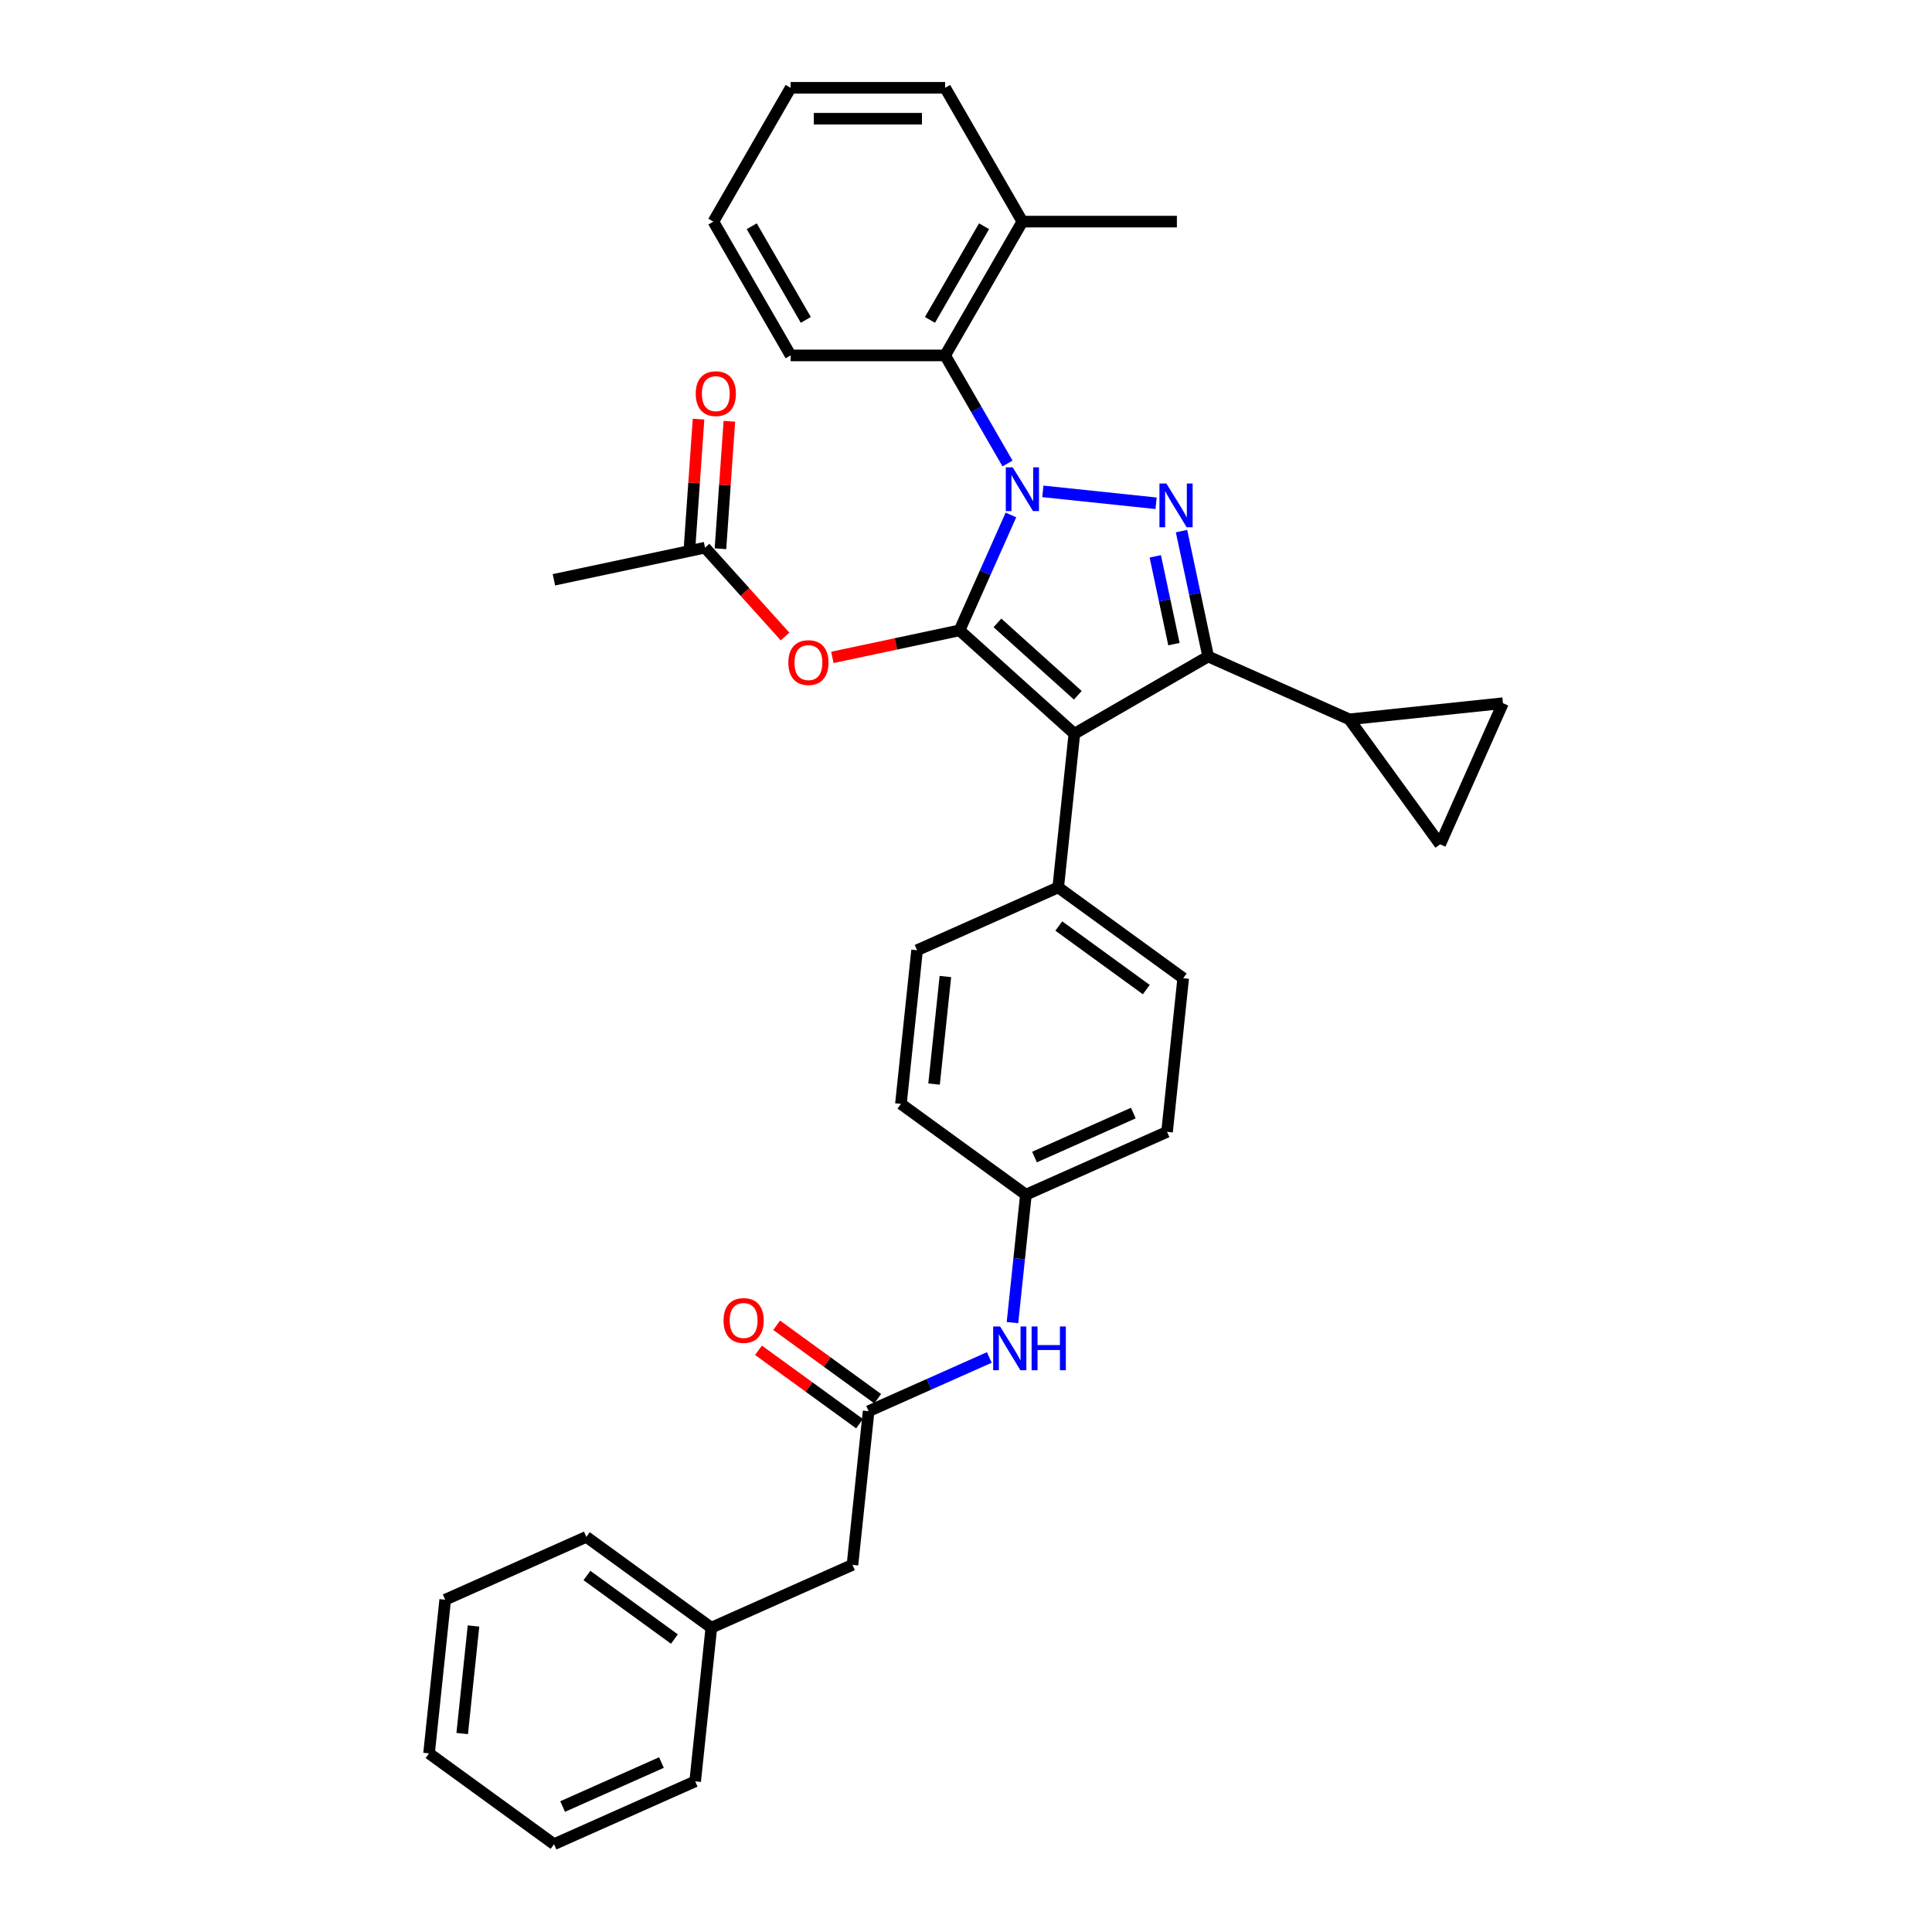 <?xml version='1.0' encoding='iso-8859-1'?>
<svg version='1.1' baseProfile='full'
              xmlns='http://www.w3.org/2000/svg'
                      xmlns:rdkit='http://www.rdkit.org/xml'
                      xmlns:xlink='http://www.w3.org/1999/xlink'
                  xml:space='preserve'
width='1000px' height='1000px' viewBox='0 0 1000 1000'>
<!-- END OF HEADER -->
<rect style='opacity:1.0;fill:#FFFFFF;stroke:none' width='1000' height='1000' x='0' y='0'> </rect>
<path class='bond-0' d='M 441.237,809.963 L 368.182,842.489' style='fill:none;fill-rule:evenodd;stroke:#000000;stroke-width:6px;stroke-linecap:butt;stroke-linejoin:miter;stroke-opacity:1' />
<path class='bond-1' d='M 441.237,809.963 L 449.596,730.432' style='fill:none;fill-rule:evenodd;stroke:#000000;stroke-width:6px;stroke-linecap:butt;stroke-linejoin:miter;stroke-opacity:1' />
<path class='bond-2' d='M 512.063,702.62 L 480.83,716.526' style='fill:none;fill-rule:evenodd;stroke:#0000FF;stroke-width:6px;stroke-linecap:butt;stroke-linejoin:miter;stroke-opacity:1' />
<path class='bond-2' d='M 480.83,716.526 L 449.596,730.432' style='fill:none;fill-rule:evenodd;stroke:#000000;stroke-width:6px;stroke-linecap:butt;stroke-linejoin:miter;stroke-opacity:1' />
<path class='bond-3' d='M 524.052,684.583 L 527.531,651.479' style='fill:none;fill-rule:evenodd;stroke:#0000FF;stroke-width:6px;stroke-linecap:butt;stroke-linejoin:miter;stroke-opacity:1' />
<path class='bond-3' d='M 527.531,651.479 L 531.01,618.375' style='fill:none;fill-rule:evenodd;stroke:#000000;stroke-width:6px;stroke-linecap:butt;stroke-linejoin:miter;stroke-opacity:1' />
<path class='bond-4' d='M 454.297,723.962 L 428.146,704.963' style='fill:none;fill-rule:evenodd;stroke:#000000;stroke-width:6px;stroke-linecap:butt;stroke-linejoin:miter;stroke-opacity:1' />
<path class='bond-4' d='M 428.146,704.963 L 401.996,685.964' style='fill:none;fill-rule:evenodd;stroke:#FF0000;stroke-width:6px;stroke-linecap:butt;stroke-linejoin:miter;stroke-opacity:1' />
<path class='bond-4' d='M 444.896,736.902 L 418.745,717.902' style='fill:none;fill-rule:evenodd;stroke:#000000;stroke-width:6px;stroke-linecap:butt;stroke-linejoin:miter;stroke-opacity:1' />
<path class='bond-4' d='M 418.745,717.902 L 392.595,698.903' style='fill:none;fill-rule:evenodd;stroke:#FF0000;stroke-width:6px;stroke-linecap:butt;stroke-linejoin:miter;stroke-opacity:1' />
<path class='bond-5' d='M 368.182,842.489 L 303.486,795.484' style='fill:none;fill-rule:evenodd;stroke:#000000;stroke-width:6px;stroke-linecap:butt;stroke-linejoin:miter;stroke-opacity:1' />
<path class='bond-5' d='M 349.077,848.377 L 303.79,815.474' style='fill:none;fill-rule:evenodd;stroke:#000000;stroke-width:6px;stroke-linecap:butt;stroke-linejoin:miter;stroke-opacity:1' />
<path class='bond-6' d='M 368.182,842.489 L 359.823,922.019' style='fill:none;fill-rule:evenodd;stroke:#000000;stroke-width:6px;stroke-linecap:butt;stroke-linejoin:miter;stroke-opacity:1' />
<path class='bond-7' d='M 286.707,300.099 L 364.928,283.472' style='fill:none;fill-rule:evenodd;stroke:#000000;stroke-width:6px;stroke-linecap:butt;stroke-linejoin:miter;stroke-opacity:1' />
<path class='bond-8' d='M 364.928,283.472 L 385.628,306.461' style='fill:none;fill-rule:evenodd;stroke:#000000;stroke-width:6px;stroke-linecap:butt;stroke-linejoin:miter;stroke-opacity:1' />
<path class='bond-8' d='M 385.628,306.461 L 406.327,329.45' style='fill:none;fill-rule:evenodd;stroke:#FF0000;stroke-width:6px;stroke-linecap:butt;stroke-linejoin:miter;stroke-opacity:1' />
<path class='bond-9' d='M 372.906,284.03 L 375.211,251.044' style='fill:none;fill-rule:evenodd;stroke:#000000;stroke-width:6px;stroke-linecap:butt;stroke-linejoin:miter;stroke-opacity:1' />
<path class='bond-9' d='M 375.211,251.044 L 377.515,218.058' style='fill:none;fill-rule:evenodd;stroke:#FF0000;stroke-width:6px;stroke-linecap:butt;stroke-linejoin:miter;stroke-opacity:1' />
<path class='bond-9' d='M 356.951,282.915 L 359.256,249.929' style='fill:none;fill-rule:evenodd;stroke:#000000;stroke-width:6px;stroke-linecap:butt;stroke-linejoin:miter;stroke-opacity:1' />
<path class='bond-9' d='M 359.256,249.929 L 361.561,216.943' style='fill:none;fill-rule:evenodd;stroke:#FF0000;stroke-width:6px;stroke-linecap:butt;stroke-linejoin:miter;stroke-opacity:1' />
<path class='bond-10' d='M 430.833,340.266 L 463.746,333.27' style='fill:none;fill-rule:evenodd;stroke:#FF0000;stroke-width:6px;stroke-linecap:butt;stroke-linejoin:miter;stroke-opacity:1' />
<path class='bond-10' d='M 463.746,333.27 L 496.659,326.274' style='fill:none;fill-rule:evenodd;stroke:#000000;stroke-width:6px;stroke-linecap:butt;stroke-linejoin:miter;stroke-opacity:1' />
<path class='bond-11' d='M 625.342,339.799 L 556.087,379.784' style='fill:none;fill-rule:evenodd;stroke:#000000;stroke-width:6px;stroke-linecap:butt;stroke-linejoin:miter;stroke-opacity:1' />
<path class='bond-12' d='M 625.342,339.799 L 618.445,307.35' style='fill:none;fill-rule:evenodd;stroke:#000000;stroke-width:6px;stroke-linecap:butt;stroke-linejoin:miter;stroke-opacity:1' />
<path class='bond-12' d='M 618.445,307.35 L 611.548,274.901' style='fill:none;fill-rule:evenodd;stroke:#0000FF;stroke-width:6px;stroke-linecap:butt;stroke-linejoin:miter;stroke-opacity:1' />
<path class='bond-12' d='M 607.629,333.39 L 602.801,310.675' style='fill:none;fill-rule:evenodd;stroke:#000000;stroke-width:6px;stroke-linecap:butt;stroke-linejoin:miter;stroke-opacity:1' />
<path class='bond-12' d='M 602.801,310.675 L 597.973,287.961' style='fill:none;fill-rule:evenodd;stroke:#0000FF;stroke-width:6px;stroke-linecap:butt;stroke-linejoin:miter;stroke-opacity:1' />
<path class='bond-13' d='M 625.342,339.799 L 698.397,372.325' style='fill:none;fill-rule:evenodd;stroke:#000000;stroke-width:6px;stroke-linecap:butt;stroke-linejoin:miter;stroke-opacity:1' />
<path class='bond-14' d='M 556.087,379.784 L 547.728,459.314' style='fill:none;fill-rule:evenodd;stroke:#000000;stroke-width:6px;stroke-linecap:butt;stroke-linejoin:miter;stroke-opacity:1' />
<path class='bond-15' d='M 556.087,379.784 L 496.659,326.274' style='fill:none;fill-rule:evenodd;stroke:#000000;stroke-width:6px;stroke-linecap:butt;stroke-linejoin:miter;stroke-opacity:1' />
<path class='bond-15' d='M 557.875,359.872 L 516.275,322.415' style='fill:none;fill-rule:evenodd;stroke:#000000;stroke-width:6px;stroke-linecap:butt;stroke-linejoin:miter;stroke-opacity:1' />
<path class='bond-16' d='M 496.659,326.274 L 509.956,296.408' style='fill:none;fill-rule:evenodd;stroke:#000000;stroke-width:6px;stroke-linecap:butt;stroke-linejoin:miter;stroke-opacity:1' />
<path class='bond-16' d='M 509.956,296.408 L 523.253,266.542' style='fill:none;fill-rule:evenodd;stroke:#0000FF;stroke-width:6px;stroke-linecap:butt;stroke-linejoin:miter;stroke-opacity:1' />
<path class='bond-17' d='M 539.773,254.332 L 598.394,260.493' style='fill:none;fill-rule:evenodd;stroke:#0000FF;stroke-width:6px;stroke-linecap:butt;stroke-linejoin:miter;stroke-opacity:1' />
<path class='bond-18' d='M 521.493,239.896 L 505.347,211.93' style='fill:none;fill-rule:evenodd;stroke:#0000FF;stroke-width:6px;stroke-linecap:butt;stroke-linejoin:miter;stroke-opacity:1' />
<path class='bond-18' d='M 505.347,211.93 L 489.201,183.964' style='fill:none;fill-rule:evenodd;stroke:#000000;stroke-width:6px;stroke-linecap:butt;stroke-linejoin:miter;stroke-opacity:1' />
<path class='bond-19' d='M 489.201,183.964 L 529.185,114.709' style='fill:none;fill-rule:evenodd;stroke:#000000;stroke-width:6px;stroke-linecap:butt;stroke-linejoin:miter;stroke-opacity:1' />
<path class='bond-19' d='M 481.348,165.579 L 509.337,117.101' style='fill:none;fill-rule:evenodd;stroke:#000000;stroke-width:6px;stroke-linecap:butt;stroke-linejoin:miter;stroke-opacity:1' />
<path class='bond-20' d='M 489.201,183.964 L 409.232,183.964' style='fill:none;fill-rule:evenodd;stroke:#000000;stroke-width:6px;stroke-linecap:butt;stroke-linejoin:miter;stroke-opacity:1' />
<path class='bond-21' d='M 529.185,114.709 L 609.154,114.709' style='fill:none;fill-rule:evenodd;stroke:#000000;stroke-width:6px;stroke-linecap:butt;stroke-linejoin:miter;stroke-opacity:1' />
<path class='bond-22' d='M 529.185,114.709 L 489.201,45.455' style='fill:none;fill-rule:evenodd;stroke:#000000;stroke-width:6px;stroke-linecap:butt;stroke-linejoin:miter;stroke-opacity:1' />
<path class='bond-23' d='M 698.397,372.325 L 777.928,363.966' style='fill:none;fill-rule:evenodd;stroke:#000000;stroke-width:6px;stroke-linecap:butt;stroke-linejoin:miter;stroke-opacity:1' />
<path class='bond-24' d='M 698.397,372.325 L 745.401,437.021' style='fill:none;fill-rule:evenodd;stroke:#000000;stroke-width:6px;stroke-linecap:butt;stroke-linejoin:miter;stroke-opacity:1' />
<path class='bond-25' d='M 777.928,363.966 L 745.401,437.021' style='fill:none;fill-rule:evenodd;stroke:#000000;stroke-width:6px;stroke-linecap:butt;stroke-linejoin:miter;stroke-opacity:1' />
<path class='bond-26' d='M 531.01,618.375 L 604.065,585.849' style='fill:none;fill-rule:evenodd;stroke:#000000;stroke-width:6px;stroke-linecap:butt;stroke-linejoin:miter;stroke-opacity:1' />
<path class='bond-26' d='M 535.463,598.885 L 586.602,576.117' style='fill:none;fill-rule:evenodd;stroke:#000000;stroke-width:6px;stroke-linecap:butt;stroke-linejoin:miter;stroke-opacity:1' />
<path class='bond-27' d='M 531.01,618.375 L 466.314,571.371' style='fill:none;fill-rule:evenodd;stroke:#000000;stroke-width:6px;stroke-linecap:butt;stroke-linejoin:miter;stroke-opacity:1' />
<path class='bond-28' d='M 604.065,585.849 L 612.424,506.319' style='fill:none;fill-rule:evenodd;stroke:#000000;stroke-width:6px;stroke-linecap:butt;stroke-linejoin:miter;stroke-opacity:1' />
<path class='bond-29' d='M 466.314,571.371 L 474.673,491.84' style='fill:none;fill-rule:evenodd;stroke:#000000;stroke-width:6px;stroke-linecap:butt;stroke-linejoin:miter;stroke-opacity:1' />
<path class='bond-29' d='M 483.474,561.113 L 489.326,505.442' style='fill:none;fill-rule:evenodd;stroke:#000000;stroke-width:6px;stroke-linecap:butt;stroke-linejoin:miter;stroke-opacity:1' />
<path class='bond-30' d='M 547.728,459.314 L 474.673,491.84' style='fill:none;fill-rule:evenodd;stroke:#000000;stroke-width:6px;stroke-linecap:butt;stroke-linejoin:miter;stroke-opacity:1' />
<path class='bond-31' d='M 547.728,459.314 L 612.424,506.319' style='fill:none;fill-rule:evenodd;stroke:#000000;stroke-width:6px;stroke-linecap:butt;stroke-linejoin:miter;stroke-opacity:1' />
<path class='bond-31' d='M 548.032,479.304 L 593.319,512.207' style='fill:none;fill-rule:evenodd;stroke:#000000;stroke-width:6px;stroke-linecap:butt;stroke-linejoin:miter;stroke-opacity:1' />
<path class='bond-32' d='M 409.232,183.964 L 369.248,114.709' style='fill:none;fill-rule:evenodd;stroke:#000000;stroke-width:6px;stroke-linecap:butt;stroke-linejoin:miter;stroke-opacity:1' />
<path class='bond-32' d='M 417.086,165.579 L 389.097,117.101' style='fill:none;fill-rule:evenodd;stroke:#000000;stroke-width:6px;stroke-linecap:butt;stroke-linejoin:miter;stroke-opacity:1' />
<path class='bond-33' d='M 489.201,45.455 L 409.232,45.455' style='fill:none;fill-rule:evenodd;stroke:#000000;stroke-width:6px;stroke-linecap:butt;stroke-linejoin:miter;stroke-opacity:1' />
<path class='bond-33' d='M 477.206,61.448 L 421.227,61.448' style='fill:none;fill-rule:evenodd;stroke:#000000;stroke-width:6px;stroke-linecap:butt;stroke-linejoin:miter;stroke-opacity:1' />
<path class='bond-34' d='M 369.248,114.709 L 409.232,45.455' style='fill:none;fill-rule:evenodd;stroke:#000000;stroke-width:6px;stroke-linecap:butt;stroke-linejoin:miter;stroke-opacity:1' />
<path class='bond-35' d='M 303.486,795.484 L 230.431,828.011' style='fill:none;fill-rule:evenodd;stroke:#000000;stroke-width:6px;stroke-linecap:butt;stroke-linejoin:miter;stroke-opacity:1' />
<path class='bond-36' d='M 359.823,922.019 L 286.768,954.545' style='fill:none;fill-rule:evenodd;stroke:#000000;stroke-width:6px;stroke-linecap:butt;stroke-linejoin:miter;stroke-opacity:1' />
<path class='bond-36' d='M 342.36,912.287 L 291.221,935.056' style='fill:none;fill-rule:evenodd;stroke:#000000;stroke-width:6px;stroke-linecap:butt;stroke-linejoin:miter;stroke-opacity:1' />
<path class='bond-37' d='M 286.768,954.545 L 222.072,907.541' style='fill:none;fill-rule:evenodd;stroke:#000000;stroke-width:6px;stroke-linecap:butt;stroke-linejoin:miter;stroke-opacity:1' />
<path class='bond-38' d='M 230.431,828.011 L 222.072,907.541' style='fill:none;fill-rule:evenodd;stroke:#000000;stroke-width:6px;stroke-linecap:butt;stroke-linejoin:miter;stroke-opacity:1' />
<path class='bond-38' d='M 245.084,841.612 L 239.232,897.283' style='fill:none;fill-rule:evenodd;stroke:#000000;stroke-width:6px;stroke-linecap:butt;stroke-linejoin:miter;stroke-opacity:1' />
<path  class='atom-1' d='M 517.645 686.582
L 525.066 698.578
Q 525.802 699.761, 526.986 701.904
Q 528.169 704.047, 528.233 704.175
L 528.233 686.582
L 531.24 686.582
L 531.24 709.229
L 528.137 709.229
L 520.172 696.115
Q 519.245 694.579, 518.253 692.82
Q 517.293 691.061, 517.005 690.517
L 517.005 709.229
L 514.063 709.229
L 514.063 686.582
L 517.645 686.582
' fill='#0000FF'/>
<path  class='atom-1' d='M 533.959 686.582
L 537.03 686.582
L 537.03 696.21
L 548.609 696.21
L 548.609 686.582
L 551.68 686.582
L 551.68 709.229
L 548.609 709.229
L 548.609 698.769
L 537.03 698.769
L 537.03 709.229
L 533.959 709.229
L 533.959 686.582
' fill='#0000FF'/>
<path  class='atom-3' d='M 374.504 683.492
Q 374.504 678.054, 377.191 675.015
Q 379.878 671.976, 384.9 671.976
Q 389.922 671.976, 392.609 675.015
Q 395.296 678.054, 395.296 683.492
Q 395.296 688.993, 392.577 692.128
Q 389.858 695.231, 384.9 695.231
Q 379.91 695.231, 377.191 692.128
Q 374.504 689.025, 374.504 683.492
M 384.9 692.672
Q 388.355 692.672, 390.21 690.369
Q 392.097 688.034, 392.097 683.492
Q 392.097 679.045, 390.21 676.806
Q 388.355 674.535, 384.9 674.535
Q 381.446 674.535, 379.558 676.774
Q 377.703 679.013, 377.703 683.492
Q 377.703 688.066, 379.558 690.369
Q 381.446 692.672, 384.9 692.672
' fill='#FF0000'/>
<path  class='atom-7' d='M 408.042 342.965
Q 408.042 337.527, 410.729 334.488
Q 413.416 331.449, 418.438 331.449
Q 423.46 331.449, 426.147 334.488
Q 428.834 337.527, 428.834 342.965
Q 428.834 348.466, 426.115 351.601
Q 423.396 354.704, 418.438 354.704
Q 413.448 354.704, 410.729 351.601
Q 408.042 348.498, 408.042 342.965
M 418.438 352.145
Q 421.892 352.145, 423.748 349.842
Q 425.635 347.507, 425.635 342.965
Q 425.635 338.518, 423.748 336.279
Q 421.892 334.008, 418.438 334.008
Q 414.983 334.008, 413.096 336.247
Q 411.241 338.486, 411.241 342.965
Q 411.241 347.539, 413.096 349.842
Q 414.983 352.145, 418.438 352.145
' fill='#FF0000'/>
<path  class='atom-8' d='M 360.107 203.762
Q 360.107 198.324, 362.793 195.285
Q 365.48 192.247, 370.502 192.247
Q 375.524 192.247, 378.211 195.285
Q 380.898 198.324, 380.898 203.762
Q 380.898 209.264, 378.179 212.399
Q 375.46 215.502, 370.502 215.502
Q 365.512 215.502, 362.793 212.399
Q 360.107 209.296, 360.107 203.762
M 370.502 212.943
Q 373.957 212.943, 375.812 210.639
Q 377.7 208.304, 377.7 203.762
Q 377.7 199.316, 375.812 197.077
Q 373.957 194.806, 370.502 194.806
Q 367.048 194.806, 365.161 197.045
Q 363.305 199.284, 363.305 203.762
Q 363.305 208.336, 365.161 210.639
Q 367.048 212.943, 370.502 212.943
' fill='#FF0000'/>
<path  class='atom-12' d='M 524.179 241.896
L 531.6 253.891
Q 532.336 255.074, 533.519 257.218
Q 534.703 259.361, 534.767 259.489
L 534.767 241.896
L 537.774 241.896
L 537.774 264.543
L 534.671 264.543
L 526.706 251.428
Q 525.778 249.892, 524.787 248.133
Q 523.827 246.374, 523.539 245.83
L 523.539 264.543
L 520.597 264.543
L 520.597 241.896
L 524.179 241.896
' fill='#0000FF'/>
<path  class='atom-13' d='M 603.71 250.255
L 611.131 262.25
Q 611.866 263.433, 613.05 265.577
Q 614.234 267.72, 614.298 267.848
L 614.298 250.255
L 617.304 250.255
L 617.304 272.902
L 614.202 272.902
L 606.237 259.787
Q 605.309 258.251, 604.317 256.492
Q 603.358 254.733, 603.07 254.189
L 603.07 272.902
L 600.127 272.902
L 600.127 250.255
L 603.71 250.255
' fill='#0000FF'/>
</svg>
